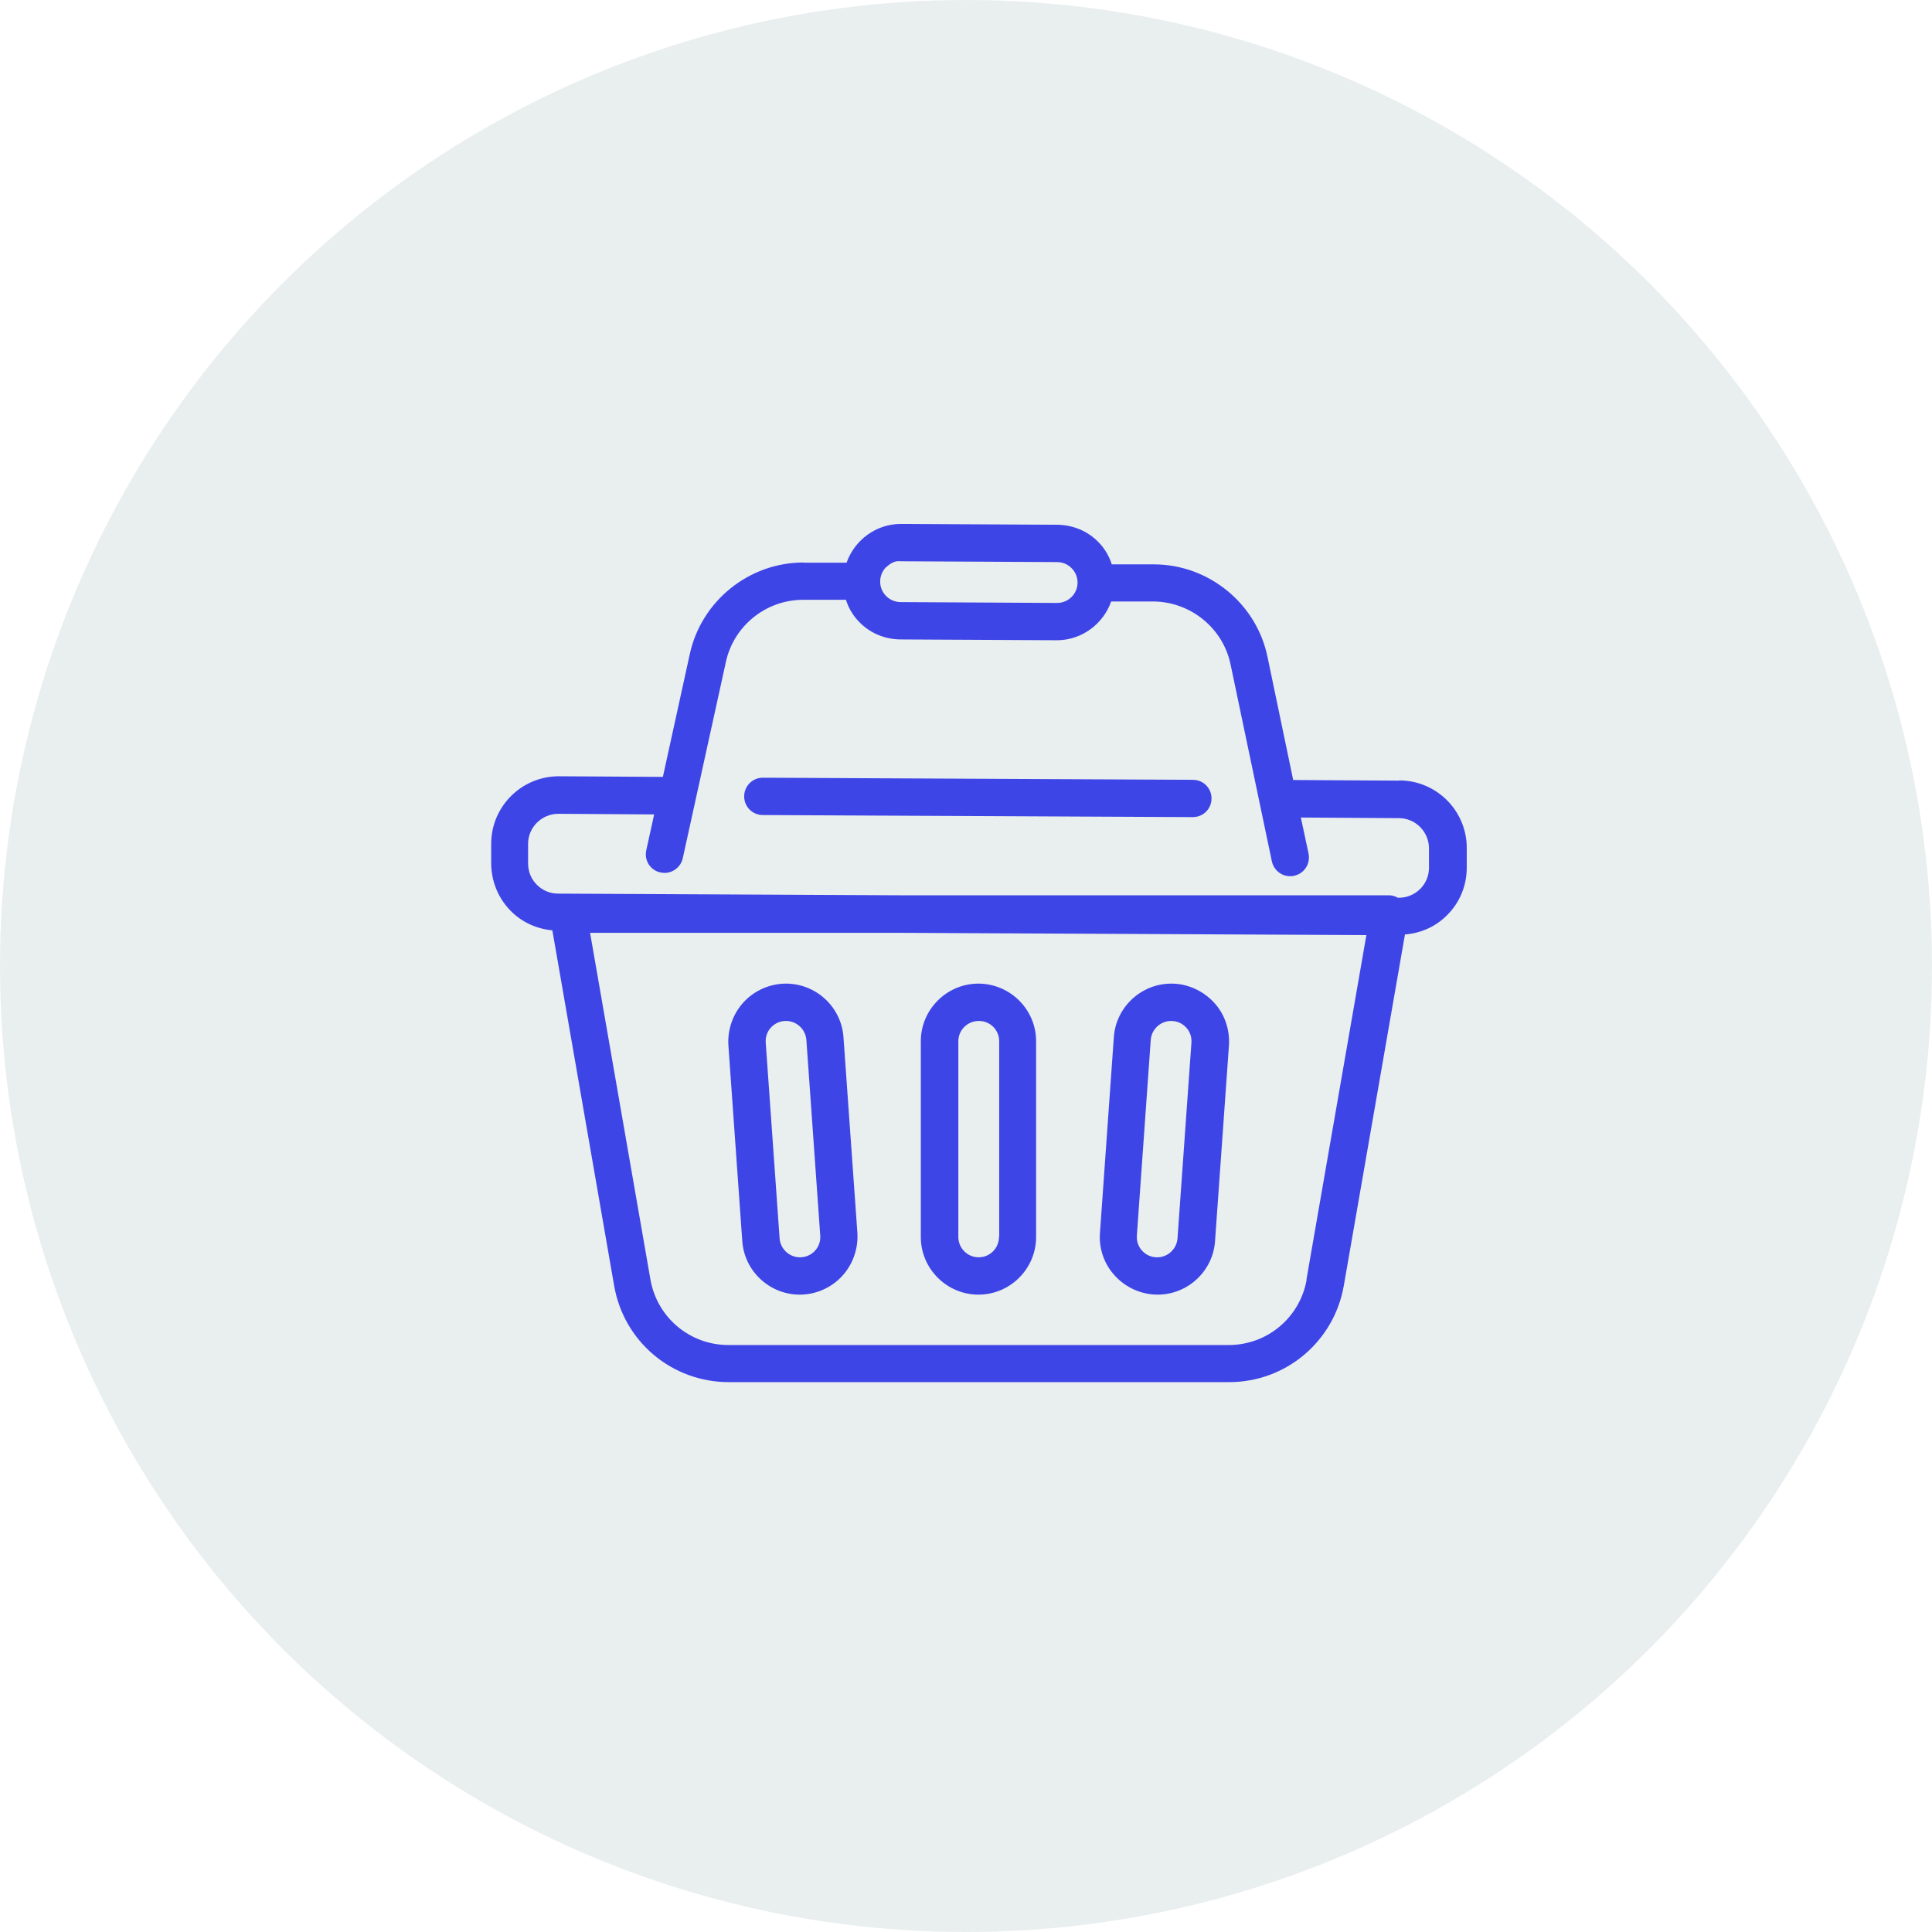 <svg width="59" height="59" viewBox="0 0 59 59" fill="none" xmlns="http://www.w3.org/2000/svg">
<circle cx="29.5" cy="29.5" r="29.5" fill="#D5DFDE" fill-opacity="0.5"/>
<path d="M29.88 30.038C28.912 30.038 28.12 30.829 28.12 31.798V37.776C28.12 38.745 28.912 39.536 29.88 39.536C30.849 39.536 31.641 38.745 31.641 37.776V31.798C31.641 30.829 30.849 30.038 29.874 30.038H29.88ZM30.507 37.776C30.507 38.118 30.229 38.396 29.887 38.396C29.545 38.396 29.266 38.118 29.266 37.776V31.798C29.266 31.456 29.545 31.178 29.893 31.178C30.241 31.178 30.514 31.456 30.514 31.798V37.776H30.507Z" fill="#3E45E6"/>
<path d="M24.004 30.038C23.517 30.038 23.048 30.241 22.712 30.602C22.383 30.956 22.212 31.444 22.244 31.925L22.668 37.902C22.732 38.821 23.504 39.536 24.422 39.536C24.91 39.536 25.378 39.333 25.714 38.972C26.043 38.618 26.214 38.13 26.183 37.649L25.758 31.672C25.695 30.754 24.922 30.038 24.004 30.038ZM24.884 38.2C24.764 38.327 24.606 38.396 24.428 38.396C24.106 38.396 23.833 38.143 23.808 37.82L23.384 31.843C23.371 31.672 23.428 31.501 23.548 31.374C23.669 31.247 23.827 31.178 24.004 31.178C24.327 31.178 24.599 31.431 24.625 31.754L25.049 37.731C25.062 37.902 25.005 38.073 24.884 38.2Z" fill="#3E45E6"/>
<path d="M35.769 30.038C34.851 30.038 34.079 30.754 34.015 31.672L33.591 37.649C33.553 38.137 33.724 38.618 34.06 38.972C34.389 39.327 34.864 39.536 35.351 39.536C36.27 39.536 37.042 38.821 37.105 37.902L37.53 31.925C37.561 31.437 37.397 30.956 37.061 30.602C36.725 30.247 36.257 30.038 35.776 30.038H35.769ZM35.959 37.82C35.934 38.143 35.662 38.396 35.339 38.396C35.161 38.396 35.003 38.327 34.883 38.2C34.763 38.073 34.706 37.909 34.718 37.731L35.142 31.754C35.168 31.431 35.44 31.178 35.763 31.178C35.94 31.178 36.099 31.247 36.219 31.374C36.339 31.501 36.396 31.665 36.384 31.843L35.959 37.82Z" fill="#3E45E6"/>
<path d="M42.734 23.839L39.492 23.82L38.707 20.059C38.371 18.431 36.915 17.241 35.25 17.235H33.952C33.869 16.975 33.73 16.741 33.54 16.551C33.211 16.215 32.767 16.032 32.293 16.025L27.518 16H27.512C26.746 16 26.094 16.5 25.853 17.184H24.555C24.555 17.184 24.542 17.178 24.536 17.178C22.877 17.178 21.421 18.349 21.066 19.97L20.243 23.725L17.071 23.706H17.064C15.931 23.706 15.006 24.624 15 25.758V26.353C15 26.904 15.209 27.423 15.595 27.816C15.937 28.164 16.387 28.366 16.868 28.411L18.755 39.264C19.052 40.973 20.521 42.208 22.256 42.208H37.535C39.27 42.208 40.739 40.967 41.037 39.264L42.905 28.537C43.386 28.499 43.836 28.303 44.184 27.955C44.577 27.569 44.792 27.049 44.792 26.498V25.903C44.798 24.77 43.88 23.839 42.74 23.833L42.734 23.839ZM27.062 17.323C27.183 17.209 27.328 17.114 27.506 17.14L32.28 17.165C32.445 17.165 32.603 17.228 32.723 17.349C32.843 17.469 32.907 17.627 32.907 17.792C32.907 18.134 32.628 18.413 32.28 18.413L27.506 18.387C27.341 18.387 27.183 18.324 27.062 18.203C26.942 18.083 26.879 17.931 26.879 17.76C26.879 17.596 26.942 17.437 27.062 17.317V17.323ZM39.904 39.074C39.701 40.233 38.701 41.075 37.523 41.075H22.244C21.066 41.075 20.066 40.233 19.863 39.074L18.02 28.487H27.531L41.727 28.556L39.897 39.074H39.904ZM43.639 26.498C43.639 26.745 43.544 26.973 43.367 27.151C43.19 27.322 42.962 27.416 42.721 27.416H42.69C42.607 27.372 42.519 27.341 42.424 27.341H27.544L17.045 27.29C16.798 27.29 16.57 27.195 16.393 27.018C16.216 26.84 16.127 26.612 16.127 26.365V25.77C16.127 25.264 16.545 24.852 17.052 24.852L19.977 24.871L19.736 25.966C19.667 26.277 19.863 26.581 20.173 26.644C20.218 26.65 20.256 26.657 20.294 26.657C20.553 26.657 20.794 26.473 20.851 26.207L22.168 20.211C22.408 19.109 23.396 18.317 24.523 18.317H25.834C25.916 18.577 26.056 18.811 26.246 19.001C26.575 19.337 27.018 19.521 27.493 19.527L32.267 19.552H32.274C33.04 19.552 33.692 19.052 33.933 18.368H35.231C36.364 18.381 37.352 19.185 37.58 20.293L38.84 26.302C38.897 26.568 39.131 26.758 39.397 26.758C39.435 26.758 39.473 26.758 39.517 26.745C39.828 26.682 40.024 26.378 39.961 26.068L39.726 24.966L42.721 24.985C43.228 24.985 43.639 25.403 43.639 25.91V26.505V26.498Z" fill="#3E45E6"/>
<path d="M36.428 23.814L23.296 23.75C22.979 23.75 22.726 24.004 22.726 24.32C22.726 24.637 22.979 24.89 23.296 24.89L36.428 24.953C36.745 24.953 36.998 24.7 36.998 24.384C36.998 24.067 36.745 23.814 36.428 23.814Z" fill="#3E45E6"/>
</svg>

